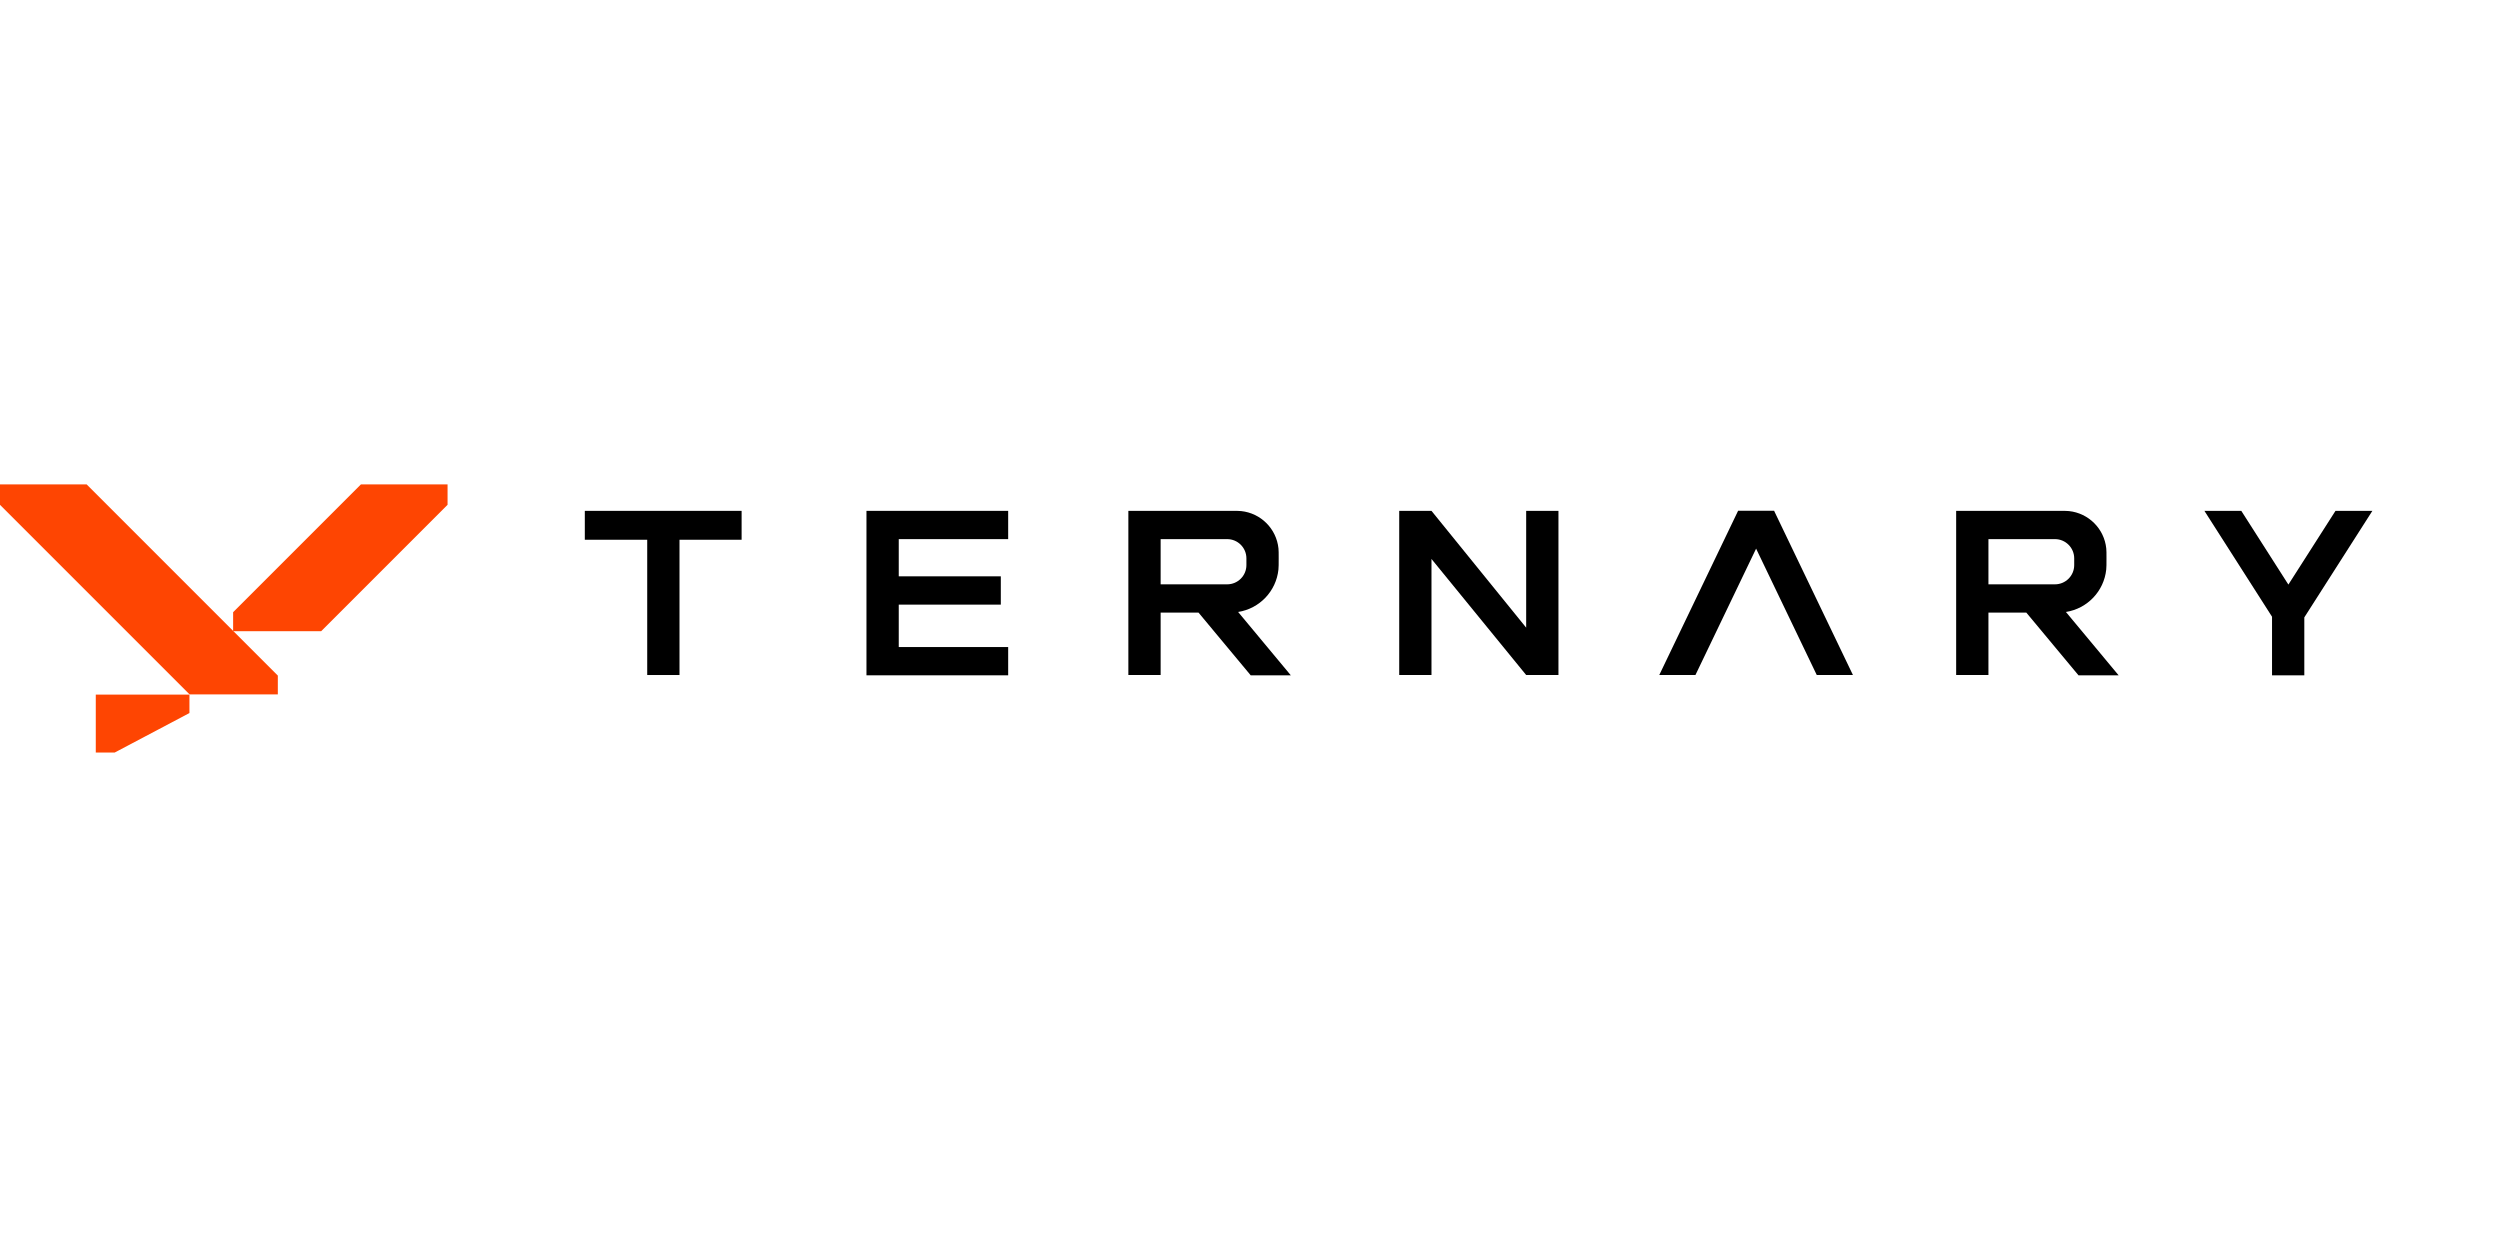<svg width="160" height="80" viewBox="0 0 160 80" fill="none" xmlns="http://www.w3.org/2000/svg">
<g clip-path="url(#clip0_2_484)">
<path d="M47.463 34.544H43.488V43.201H41.422V34.544H37.428V32.695H47.463V34.544Z" fill="black"/>
<path d="M64.523 34.504H57.52V36.885H64.052V38.696H57.52V41.411H64.523V43.22H55.454V32.695H64.523V34.504Z" fill="black"/>
<path d="M78.803 32.695C79.13 32.695 79.294 32.695 79.432 32.709C80.693 32.84 81.691 33.837 81.822 35.099C81.836 35.237 81.836 35.401 81.836 35.728C81.836 36.103 81.836 36.292 81.82 36.45C81.675 37.842 80.609 38.951 79.24 39.166L82.612 43.22H80.045L76.705 39.206H74.281V43.201H72.215V32.695H78.803ZM74.281 37.397H78.54C79.219 37.397 79.77 36.846 79.77 36.167V35.735C79.77 35.056 79.219 34.504 78.54 34.504H74.281V37.397Z" fill="black"/>
<path d="M91.615 32.695L97.675 40.17V32.695H99.741V43.201H97.675L91.615 35.774V43.201H89.55V32.695H91.615Z" fill="black"/>
<path d="M113.544 32.695L118.588 43.201L116.273 43.201L111.23 32.695L113.544 32.695Z" fill="black"/>
<path d="M108.508 43.201L113.551 32.695L111.236 32.695L106.193 43.201L108.508 43.201Z" fill="black"/>
<path d="M131.782 32.695C132.109 32.695 132.273 32.695 132.411 32.709C133.672 32.84 134.67 33.838 134.801 35.099C134.815 35.237 134.815 35.401 134.815 35.728C134.815 36.103 134.815 36.291 134.799 36.45C134.654 37.842 133.588 38.951 132.219 39.166L135.592 43.22H133.024L129.684 39.206H127.26V43.201H125.194V32.695H131.782ZM127.26 37.397H131.519C132.198 37.397 132.749 36.846 132.749 36.167V35.735C132.749 35.056 132.198 34.505 131.519 34.504H127.26V37.397Z" fill="black"/>
<path d="M145.661 36.167L146.456 37.413L147.253 36.167L149.471 32.695H151.832L147.476 39.513V43.22H145.41V39.47L141.082 32.695H143.443L145.661 36.167Z" fill="black"/>
<path d="M17.781 43.238V44.441H12.133L0 32.308V31H5.544L17.781 43.238Z" fill="#FE4502"/>
<path fill-rule="evenodd" clip-rule="evenodd" d="M20.556 40.396L28.644 32.307V31H23.101L18.422 35.679L14.92 39.181L14.92 40.396H20.556Z" fill="#FE4502"/>
<path d="M6.13 44.455L6.13 48.16L7.345 48.16L12.124 45.635L12.124 44.455L6.13 44.455Z" fill="#FE4502"/>
</g>
<defs>
<clipPath id="clip0_2_484">
<rect width="160" height="80" fill="white"/>
</clipPath>
</defs>
</svg>
